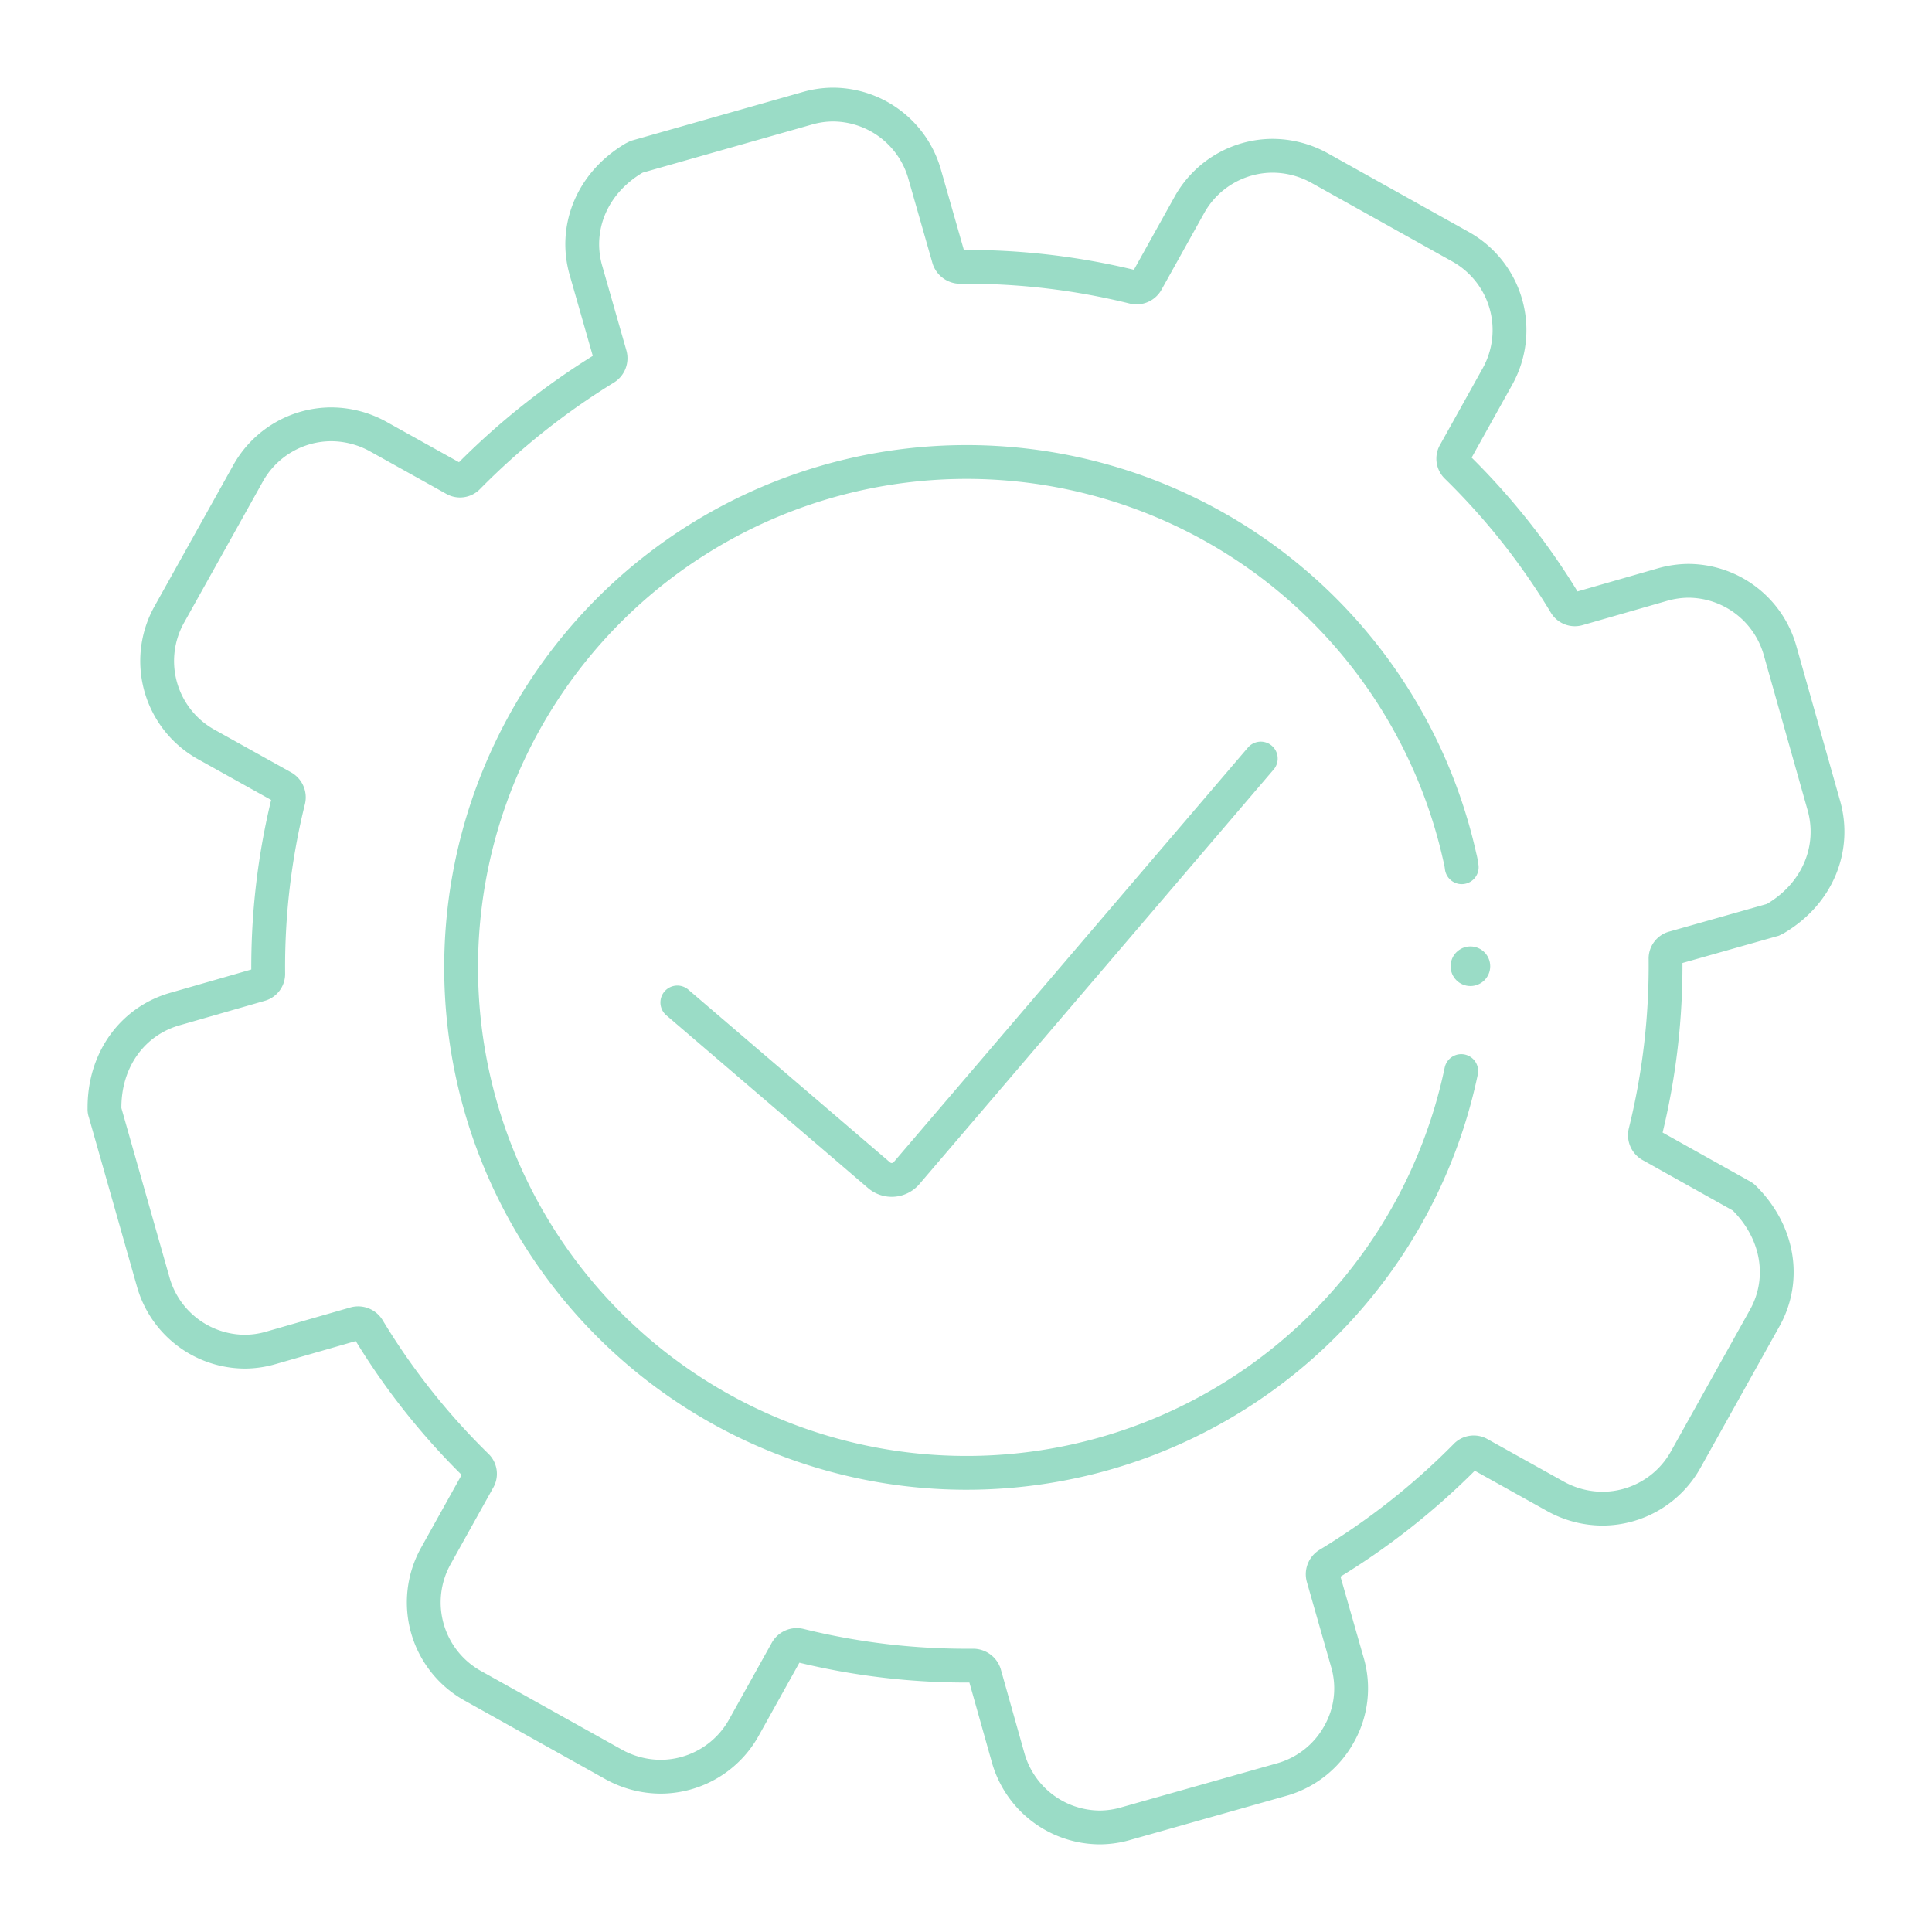 <svg xmlns="http://www.w3.org/2000/svg" xmlns:xlink="http://www.w3.org/1999/xlink" width="400" height="400" viewBox="0 0 400 400">
  <defs>
    <clipPath id="clip-Performance-based_reporting_calm_green">
      <rect width="400" height="400"/>
    </clipPath>
  </defs>
  <g id="Performance-based_reporting_calm_green" data-name="Performance-based reporting_calm green" clip-path="url(#clip-Performance-based_reporting_calm_green)">
    <g id="Cog_tick_Black-01" transform="translate(15.632 15.75)">
      <g id="Group_2" data-name="Group 2">
        <g id="Group_1" data-name="Group 1">
          <circle id="Ellipse_4" data-name="Ellipse 4" cx="4.1" cy="4.1" r="4.1" transform="translate(284.7 180.2)" fill="#9adcc6"/>
        </g>
        <path id="Path_14" data-name="Path 14" d="M286.9,206a104.643,104.643,0,1,1-.3-44.3,15.524,15.524,0,0,1,.4,2.1" fill="none" stroke="#9adcc6" stroke-linecap="round" stroke-miterlimit="10" stroke-width="7"/>
        <path id="Path_15" data-name="Path 15" d="M16.1,249.7a19.8,19.8,0,0,0,19,14.4,19.6,19.6,0,0,0,5.4-.8l17.4-5a2.423,2.423,0,0,1,2.7,1.1A143.184,143.184,0,0,0,83,287.7a2.285,2.285,0,0,1,.4,2.9l-8.8,15.8a19.76,19.76,0,0,0,7.7,26.9l29.2,16.3a20.2,20.2,0,0,0,9.6,2.5,19.771,19.771,0,0,0,17.3-10.2l8.8-15.8a2.422,2.422,0,0,1,2.7-1.2,143.926,143.926,0,0,0,35.9,4.2,2.494,2.494,0,0,1,2.4,1.7l4.9,17.4a19.8,19.8,0,0,0,19,14.4,19.6,19.6,0,0,0,5.4-.8l32.2-9.1a19.639,19.639,0,0,0,11.9-9.4,19.214,19.214,0,0,0,1.7-15l-5-17.5a2.423,2.423,0,0,1,1.1-2.7,146.779,146.779,0,0,0,28.4-22.4,2.285,2.285,0,0,1,2.9-.4l15.8,8.8a20.2,20.2,0,0,0,9.6,2.5,19.771,19.771,0,0,0,17.3-10.2l16.3-29.2c4.4-7.8,3.1-17.7-4.3-25a2.092,2.092,0,0,0-.6-.4l-18.6-10.4a2.422,2.422,0,0,1-1.2-2.7,143.926,143.926,0,0,0,4.2-35.9,2.285,2.285,0,0,1,1.7-2.3l20.5-5.8.6-.3c8.9-5.3,12.4-14.7,10-23.3l-9.1-32.2a19.8,19.8,0,0,0-19-14.4,20.174,20.174,0,0,0-5.4.8l-17.4,5a2.3,2.3,0,0,1-2.7-1.1A143.183,143.183,0,0,0,286,80.9a2.285,2.285,0,0,1-.4-2.9l8.8-15.8a19.76,19.76,0,0,0-7.7-26.9L257.5,19a20.2,20.2,0,0,0-9.6-2.5,19.771,19.771,0,0,0-17.3,10.2l-8.8,15.8a2.422,2.422,0,0,1-2.7,1.2,143.924,143.924,0,0,0-35.9-4.2,2.494,2.494,0,0,1-2.4-1.7l-5-17.5a19.8,19.8,0,0,0-19-14.4,19.6,19.6,0,0,0-5.4.8l-35.2,10-.6.3c-8.9,5.3-12.4,14.7-9.9,23.3l5,17.5a2.423,2.423,0,0,1-1.1,2.7A150.561,150.561,0,0,0,81.3,83a2.285,2.285,0,0,1-2.9.4L62.6,74.6A20.2,20.2,0,0,0,53,72.1,19.771,19.771,0,0,0,35.7,82.3L19.4,111.5a19.76,19.76,0,0,0,7.7,26.9l15.8,8.8a2.422,2.422,0,0,1,1.2,2.7,143.924,143.924,0,0,0-4.2,35.9,2.285,2.285,0,0,1-1.7,2.3l-17.4,5C12,195.5,5.9,203.5,6,213.8a1.7,1.7,0,0,0,.1.7Z" fill="none" stroke="#9adcc6" stroke-linecap="round" stroke-miterlimit="10" stroke-width="7"/>
      </g>
      <path id="Path_16" data-name="Path 16" d="M124.6,191.8l41.8,35.8a4.051,4.051,0,0,0,5.6-.4l73.4-85.9" fill="none" stroke="#9adcc6" stroke-linecap="round" stroke-linejoin="round" stroke-miterlimit="10" stroke-width="7"/>
    </g>
  </g>
</svg>
